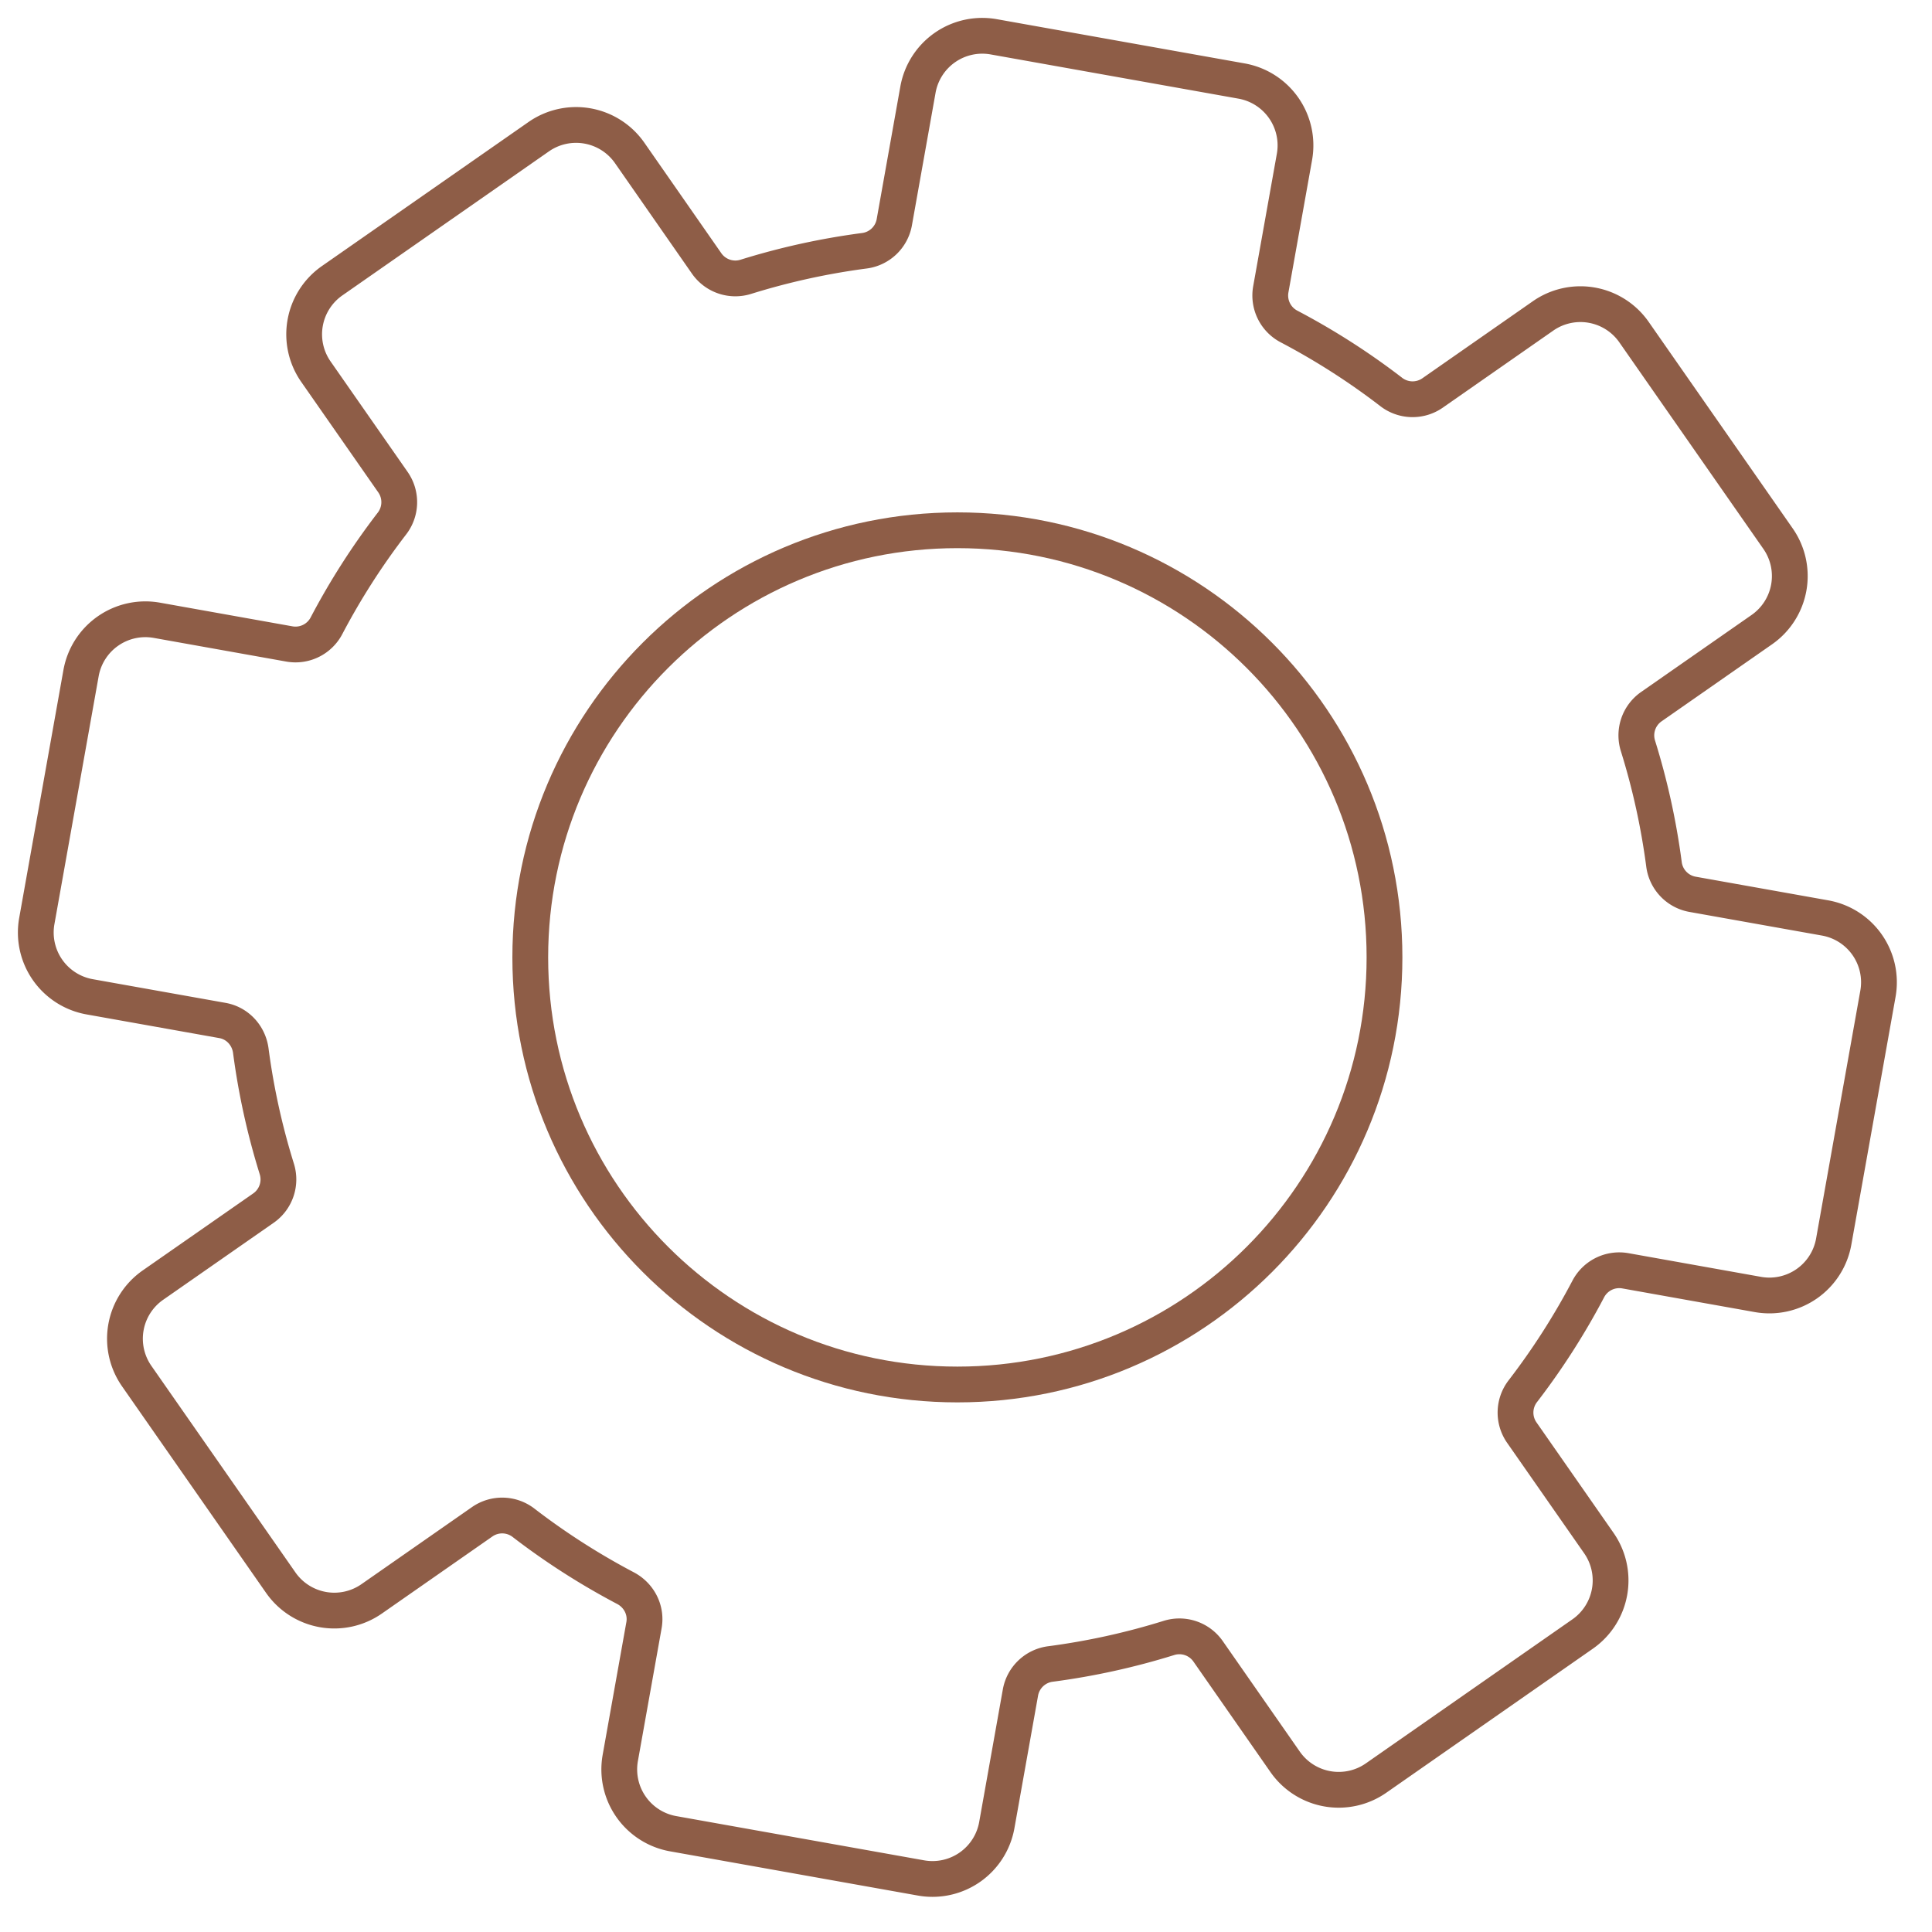 <svg width="54" height="54" fill="none" xmlns="http://www.w3.org/2000/svg"><path d="m51.253 34.703 1.236-6.927a1.826 1.826 0 0 0-1.477-2.119l-3.712-.662a.978.978 0 0 1-.792-.845 19.794 19.794 0 0 0-.724-3.295.978.978 0 0 1 .366-1.1l3.093-2.156a1.826 1.826 0 0 0 .454-2.543l-4.025-5.772a1.826 1.826 0 0 0-2.543-.454l-3.093 2.157a.978.978 0 0 1-1.158-.037 19.774 19.774 0 0 0-2.841-1.82.978.978 0 0 1-.519-1.035l.663-3.712a1.827 1.827 0 0 0-1.478-2.118l-6.927-1.236a1.826 1.826 0 0 0-2.119 1.477l-.662 3.712a.978.978 0 0 1-.845.792 19.793 19.793 0 0 0-3.295.724.978.978 0 0 1-1.1-.365L17.6 4.275a1.826 1.826 0 0 0-2.543-.454L9.284 7.846a1.826 1.826 0 0 0-.454 2.543l2.157 3.093a.978.978 0 0 1-.037 1.158 19.791 19.791 0 0 0-1.82 2.841.978.978 0 0 1-1.035.519l-3.712-.663a1.827 1.827 0 0 0-2.118 1.478l-1.236 6.927a1.826 1.826 0 0 0 1.477 2.119l3.712.662c.422.075.736.42.792.845.148 1.125.392 2.227.724 3.295a.978.978 0 0 1-.365 1.1l-3.094 2.156a1.826 1.826 0 0 0-.454 2.543l4.025 5.772a1.826 1.826 0 0 0 2.543.454l3.093-2.157a.978.978 0 0 1 1.158.037c.887.682 1.837 1.291 2.841 1.82.38.2.594.613.519 1.035l-.663 3.712a1.826 1.826 0 0 0 1.478 2.118l6.927 1.236a1.826 1.826 0 0 0 2.119-1.477l.662-3.712a.978.978 0 0 1 .845-.792 19.793 19.793 0 0 0 3.295-.724.978.978 0 0 1 1.1.366l2.156 3.093a1.826 1.826 0 0 0 2.543.454l5.772-4.025a1.826 1.826 0 0 0 .454-2.543l-2.157-3.093a.978.978 0 0 1 .037-1.158 19.801 19.801 0 0 0 1.82-2.841.978.978 0 0 1 1.035-.519l3.712.663a1.826 1.826 0 0 0 2.118-1.478Z" stroke="#8E5D47" stroke-linecap="round" stroke-linejoin="round"/><path d="M26.76 38.697c6.592 0 11.937-5.345 11.937-11.938 0-6.593-5.345-11.938-11.938-11.938-6.593 0-11.938 5.345-11.938 11.938 0 6.593 5.345 11.938 11.938 11.938Z" stroke="#8E5D47" stroke-linecap="round" stroke-linejoin="round"/></svg>